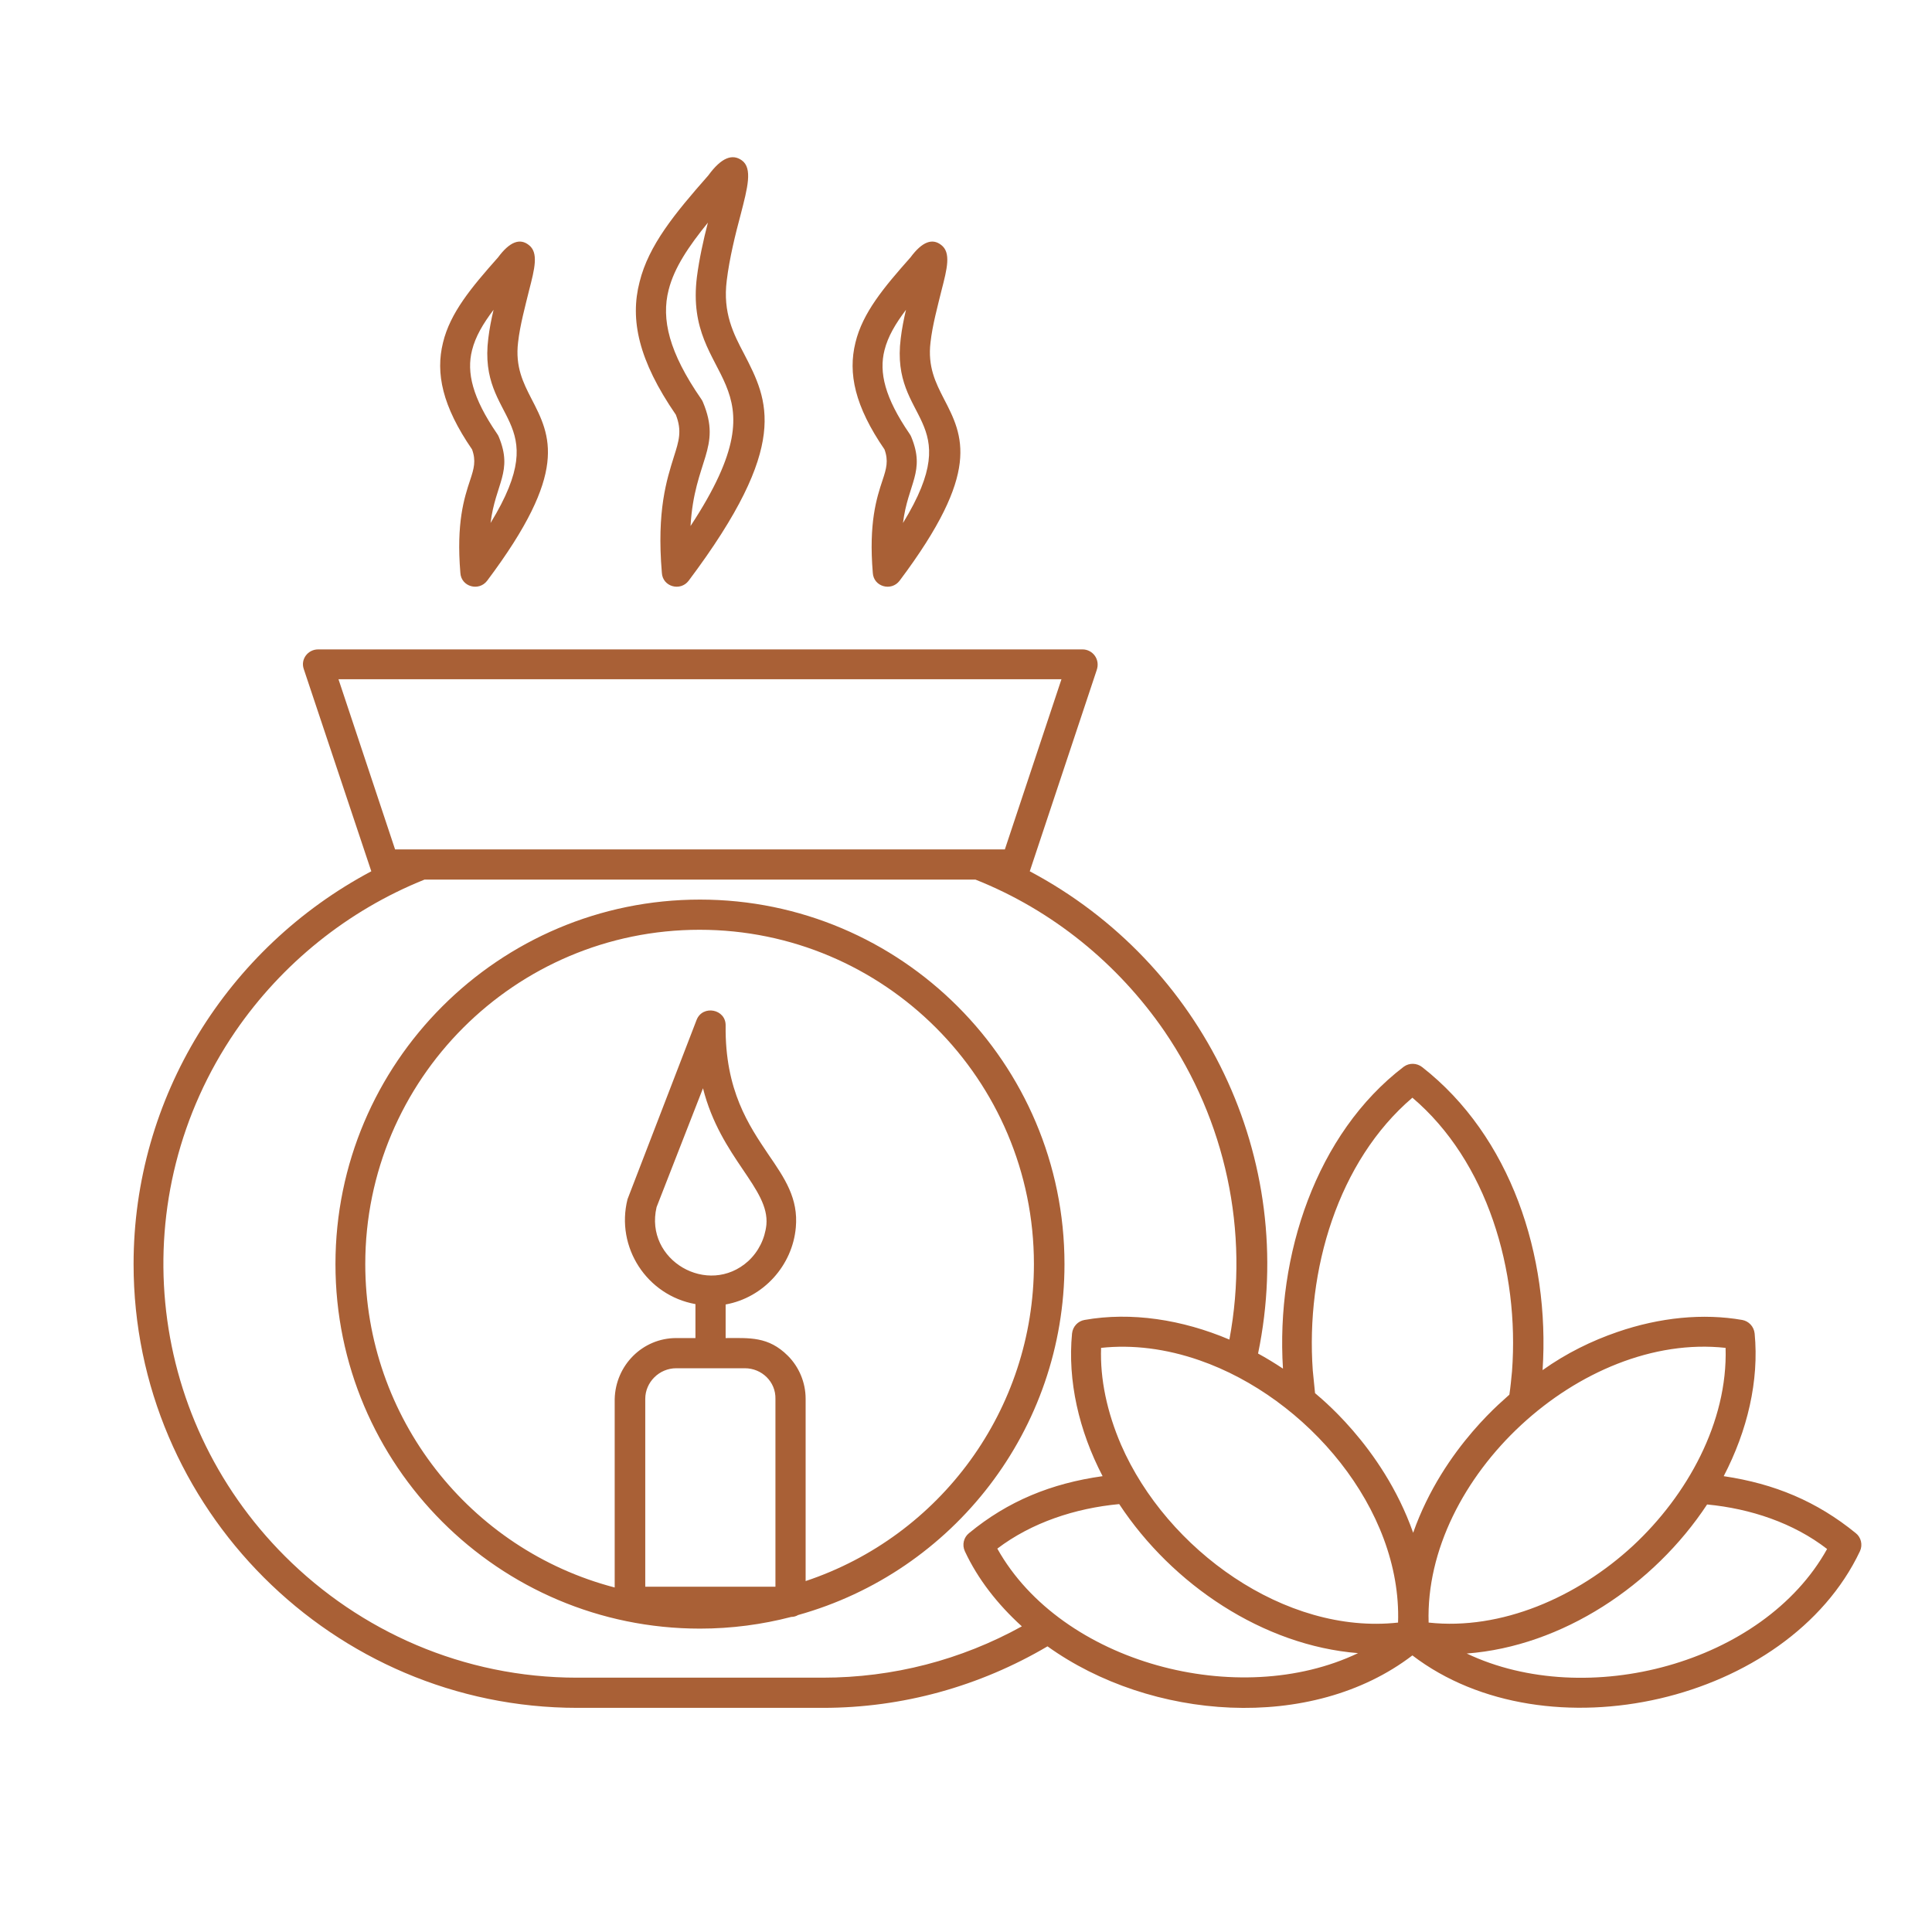 <svg xmlns="http://www.w3.org/2000/svg" xmlns:xlink="http://www.w3.org/1999/xlink" id="Layer_1" x="0px" y="0px" viewBox="0 0 512 512" style="enable-background:new 0 0 512 512;" xml:space="preserve"><style type="text/css">	.st0{fill:#A96036;}</style><path class="st0" d="M457.3,357.2c-38.3-4.2-79.9,34.4-78.7,72.8c19.2,2.1,39.4-6.7,54.2-20.4C447.1,396.3,457.9,376.9,457.3,357.2 L457.3,357.2z M428.6,353c11.3-3.9,22.8-5,33.1-3.2c1.7,0.3,3.1,1.7,3.3,3.6c1.2,12.5-1.9,25.7-8.2,37.8c13.5,2,24.7,6.7,35,15.1 c1.4,1.1,1.9,3.1,1.1,4.8c-19,40.1-83,54.8-118.6,27.6c-26.8,20.5-69.4,17.2-96.7-2.4c-18,10.6-38.4,16.3-59.5,16.3H153 c-64.7,0-117.6-52.9-117.6-117.6c0-44.1,24.8-83.8,63-104.1l-17.9-53.6c-0.9-2.6,1.1-5.2,3.8-5.2h202.6c2.6,0,4.8,2.6,3.7,5.6 l-17.7,53.2c46,24.4,71.2,76.2,60.5,127.8c2.2,1.2,4.5,2.6,6.6,4c-1.9-30,8.8-62.3,32-80c1.5-1.1,3.5-1,4.9,0.1 c23.4,18.3,33.9,49.9,31.9,80.3C415.1,358.6,421.9,355.3,428.6,353L428.6,353z M452.4,398.7c-14.1,21.4-38.4,37.6-63.7,39.5 c31.8,15.1,78.6,2.7,95.5-27.7C475.3,403.6,463.9,399.8,452.4,398.7z M374.5,406.2c8.1-23,25.3-36.2,25.5-36.6 c0.3-2,0.5-4.1,0.7-6.2c2-26.7-6.6-55.7-26.4-72.5c-19.7,16.8-28.3,45.7-26.4,72.3c0.2,2,0.4,4,0.6,6 C348.7,369.5,366.3,382.9,374.5,406.2L374.5,406.2z M287.4,349.8c12.4-2.2,25.9-0.1,38.4,5.2c5.4-28.8-1.1-58.1-17.2-81.7 c-12.3-17.9-29.7-32.1-50.1-40.2h-146c-20.4,8.2-37.8,22.3-50.1,40.2c-29.8,43.6-24.2,101.8,13.1,139.1 c19.9,19.9,47.3,32.2,77.4,32.2H218c18.7,0,36.7-4.7,52.8-13.6c-6.5-5.9-11.7-12.6-15.1-19.9c-0.8-1.7-0.3-3.7,1.1-4.8 c10.3-8.5,21.8-13.2,35.4-15.1c-6.3-12.1-9.3-25.3-8.1-37.8C284.3,351.5,285.7,350.1,287.4,349.8L287.4,349.8z M359.9,438.1 c-25.1-2-49.2-18.1-63.3-39.5c-11.7,1.1-23.2,4.9-32.3,11.8C281.3,440.8,328.3,453.2,359.9,438.1z M317.9,360.5 c-8.9-3.1-17.8-4.2-26.1-3.3c-0.3,8.3,1.6,17.1,5.3,25.7c12.1,27.8,43.5,50.4,73.4,47.1C371.5,399.9,346.4,370.4,317.9,360.5 L317.9,360.5z M179.2,354.6h5.1v-9c-12.9-2.3-21.2-15.1-18-27.8l18.3-47.5c1.6-4.1,7.8-2.9,7.7,1.5c-0.2,17.2,6.2,26.5,11.3,34.1 c4.4,6.4,8,11.7,7.3,19.4c-0.9,10.1-8.6,18.6-18.6,20.4v8.9c6.3,0,11.3-0.5,16.5,4.7c2.9,2.9,4.7,7,4.7,11.4V419 c35.7-11.9,60.5-45.4,60.5-84c0-48.9-39.7-88.6-88.6-88.6S96.8,286.1,96.8,335c0,40.7,27.7,75.7,66.1,85.7v-49.9 C163.1,361.8,170.3,354.6,179.2,354.6L179.2,354.6z M211.5,428c-0.5,0.3-1.1,0.5-1.8,0.5c-7.7,2-15.8,3.1-24.2,3.1 c-53.3,0-96.6-43.3-96.6-96.6s43.3-96.6,96.6-96.6s96.6,43.3,96.6,96.6C282.1,378.8,252.7,416.5,211.5,428z M197.4,362.6h-18.2 c-4.5,0-8.2,3.7-8.2,8.1v49.8h34.5v-49.8C205.6,366.2,201.9,362.6,197.4,362.6z M174,319.9c-3.3,14.1,13.7,23.9,24.3,14.3 c2.7-2.5,4.4-5.9,4.8-9.6c0.9-9.7-12.1-17.6-16.8-36.2L174,319.9z M281.3,180H89.7l15,45.1h161.6L281.3,180z M132,68.2 c3.1-4.2,5.8-5.1,8.1-3.3c2.7,2,1.6,6.3,0.1,12.1c-1,4.1-2.4,9.2-2.9,13.7c-0.8,6.5,1.4,10.8,3.5,14.9c5.2,10,10,19.4-11.7,48.3 c-2.2,2.9-6.9,1.6-7.1-2.1c-1.1-13.2,1-19.8,2.6-24.6c1-3,1.6-5.1,0.5-8.1c-7.9-11.5-9.7-20.2-7.7-28.3 C119.3,82.9,124.9,76.2,132,68.2L132,68.2z M129.4,89.7c0.3-2.5,0.8-5.1,1.4-7.6c-2.8,3.7-4.8,7.1-5.7,10.7 c-1.5,5.9,0.1,12.6,6.6,22.1c0.2,0.3,0.4,0.6,0.5,0.9c3.8,9.2-0.9,12.3-2.2,22.8C147.2,110.5,126.6,112,129.4,89.7z M241.3,68.2 c3.1-4.2,5.8-5.1,8.1-3.3c2.7,2,1.6,6.3,0.1,12.1c-1,4.1-2.4,9.2-2.9,13.7c-0.8,6.5,1.4,10.8,3.5,14.9c5.2,10,10,19.4-11.7,48.3 c-2.2,2.9-6.9,1.6-7.1-2.1c-1.1-13.2,1-19.8,2.6-24.6c1-3,1.6-5.1,0.5-8.1c-7.9-11.5-9.7-20.2-7.7-28.3 C228.6,82.9,234.2,76.2,241.3,68.2L241.3,68.2z M238.7,89.7c0.3-2.5,0.8-5.1,1.4-7.6c-2.8,3.7-4.8,7.1-5.7,10.7 c-1.5,5.9,0.1,12.6,6.6,22.1c0.2,0.3,0.4,0.6,0.5,0.9c3.8,9.2-0.9,12.3-2.2,22.8C256.5,110.5,235.9,112,238.7,89.7z M187.7,46.5 c3.5-4.8,6.4-5.8,8.9-4c2.9,2.1,1.5,7.3-0.3,14.3c-1.4,5.2-3,11.7-3.7,17.5c-1.1,8.6,1.8,14.2,4.6,19.5c6.4,12.4,12.4,24-14.7,60.1 c-2.2,2.9-6.9,1.6-7.1-2.1c-1.4-16.5,1.3-24.7,3.2-30.8c1.3-4.1,2.2-6.8,0.5-11.1c-9.9-14.4-12.2-25.2-9.6-35.2 C171.9,65,178.8,56.6,187.7,46.5L187.7,46.5z M184.7,73.3c0.6-4.6,1.7-9.7,2.9-14.3c-5.1,6.3-8.9,11.9-10.4,17.8 c-2,7.8,0.1,16.6,8.6,28.9c0.2,0.3,0.4,0.6,0.5,0.9c5.1,12.2-2.3,15.4-3.3,32.8C209.3,99.4,181.1,101.9,184.7,73.3z"></path></svg>